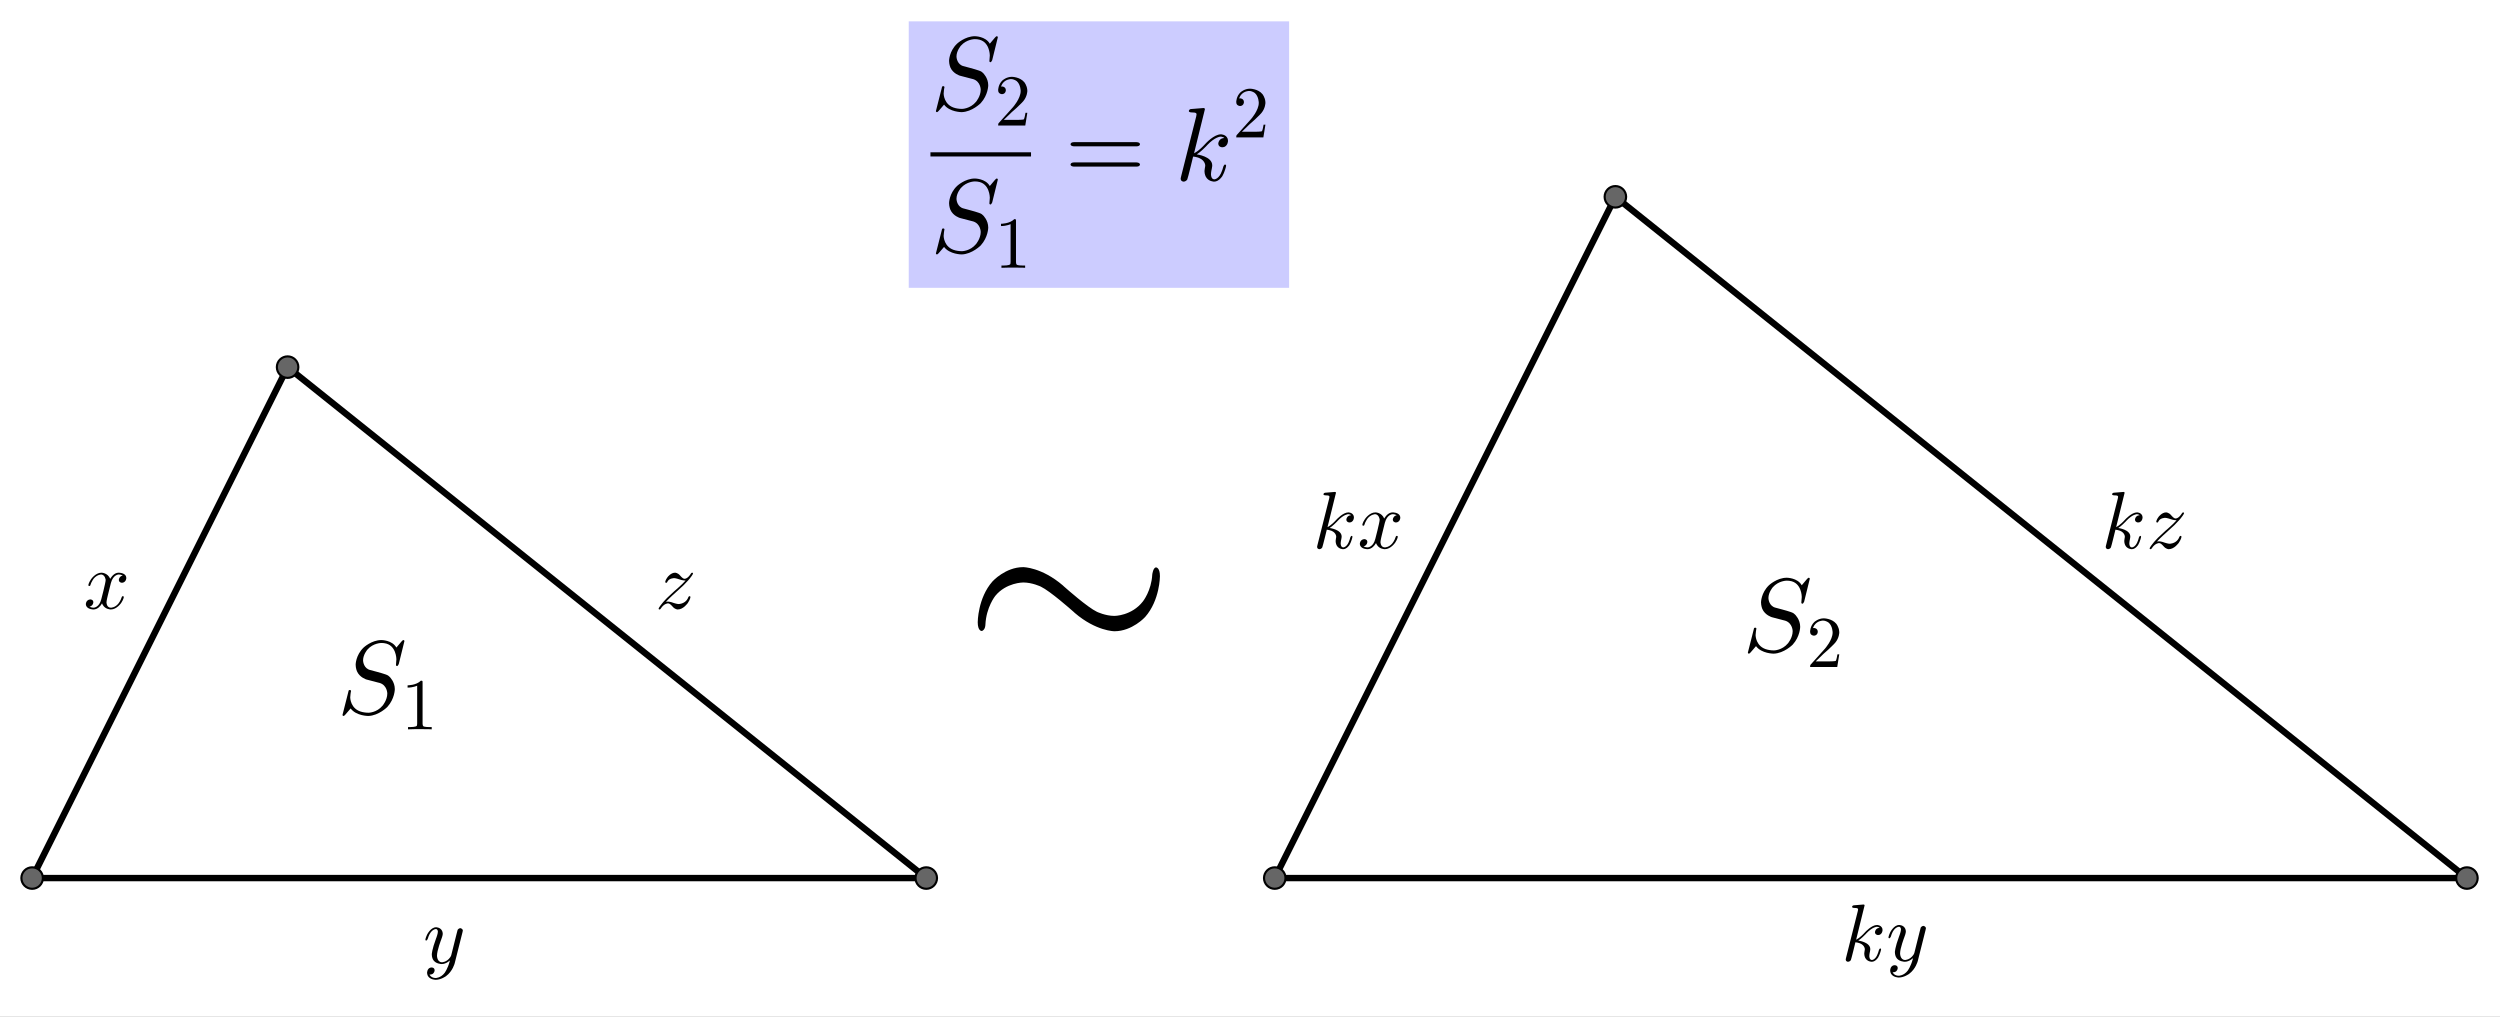 <?xml version="1.0" encoding="UTF-8" standalone="no"?> <svg xmlns="http://www.w3.org/2000/svg" xmlns:xlink="http://www.w3.org/1999/xlink" version="1.1" width="3231.664pt" height="1314.453pt" viewBox="0 0 3231.664 1314.453"><rect x="0" y="0" width="3231.664" height="1314.453" fill="#333333" stroke="none"/><g><clipPath id="cp0"><path transform="matrix(2.778,0,0,-2.778,-72.622,1677.561)" d="M 0 0 L 1200 0 L 1200 740 L 0 740 Z "></path></clipPath><g clip-path="url(#cp0)"><clipPath id="cp1"><path transform="matrix(2.778,0,0,2.778,-72.622,-377.994)" d="M 0 0 L 1200 0 L 1200 740 L 0 740 L 0 0 Z "></path></clipPath><g clip-path="url(#cp1)"><path transform="matrix(2.778,0,0,2.778,-72.622,-377.994)" d="M 0 0 L 1200 0 L 1200 740 L 0 740 L 0 0 " fill="#ffffff"></path><path transform="matrix(2.778,0,0,2.778,-72.622,-377.994)" stroke-width="3" stroke-linecap="round" stroke-linejoin="round" fill="none" stroke="#000000" d="M 619.315 544.648 L 777.813 227.652 "></path><path transform="matrix(2.778,0,0,2.778,-72.622,-377.994)" stroke-width="3" stroke-linecap="round" stroke-linejoin="round" fill="none" stroke="#000000" d="M 777.813 227.652 L 1174.057 544.648 "></path><path transform="matrix(2.778,0,0,2.778,-72.622,-377.994)" stroke-width="3" stroke-linecap="round" stroke-linejoin="round" fill="none" stroke="#000000" d="M 1174.057 544.648 L 619.315 544.648 "></path><path transform="matrix(2.778,0,0,2.778,-72.622,-377.994)" stroke-width="3" stroke-linecap="round" stroke-linejoin="round" fill="none" stroke="#000000" d="M 159.969 306.901 L 41.096 544.648 "></path><path transform="matrix(2.778,0,0,2.778,-72.622,-377.994)" stroke-width="3" stroke-linecap="round" stroke-linejoin="round" fill="none" stroke="#000000" d="M 41.096 544.648 L 457.153 544.648 "></path><path transform="matrix(2.778,0,0,2.778,-72.622,-377.994)" stroke-width="3" stroke-linecap="round" stroke-linejoin="round" fill="none" stroke="#000000" d="M 457.153 544.648 L 159.969 306.901 "></path><path transform="matrix(2.778,0,0,2.778,-72.622,-377.994)" d="M 624.315 544.648 C 624.315 547.41 622.076 549.648 619.315 549.648 C 616.553 549.648 614.315 547.41 614.315 544.648 C 614.315 541.887 616.553 539.648 619.315 539.648 C 622.076 539.648 624.315 541.887 624.315 544.648 Z " fill="#666666"></path><path transform="matrix(2.778,0,0,2.778,-72.622,-377.994)" stroke-width="1" stroke-linecap="round" stroke-linejoin="round" fill="none" stroke="#000000" d="M 624.315 544.648 C 624.315 547.41 622.076 549.648 619.315 549.648 C 616.553 549.648 614.315 547.41 614.315 544.648 C 614.315 541.887 616.553 539.648 619.315 539.648 C 622.076 539.648 624.315 541.887 624.315 544.648 Z "></path><path transform="matrix(2.778,0,0,2.778,-72.622,-377.994)" d="M 782.813 227.652 C 782.813 230.414 780.574 232.652 777.813 232.652 C 775.051 232.652 772.813 230.414 772.813 227.652 C 772.813 224.891 775.051 222.652 777.813 222.652 C 780.574 222.652 782.813 224.891 782.813 227.652 Z " fill="#666666"></path><path transform="matrix(2.778,0,0,2.778,-72.622,-377.994)" stroke-width="1" stroke-linecap="round" stroke-linejoin="round" fill="none" stroke="#000000" d="M 782.813 227.652 C 782.813 230.414 780.574 232.652 777.813 232.652 C 775.051 232.652 772.813 230.414 772.813 227.652 C 772.813 224.891 775.051 222.652 777.813 222.652 C 780.574 222.652 782.813 224.891 782.813 227.652 Z "></path><path transform="matrix(2.778,0,0,2.778,-72.622,-377.994)" d="M 1179.057 544.648 C 1179.057 547.41 1176.819 549.648 1174.057 549.648 C 1171.296 549.648 1169.057 547.41 1169.057 544.648 C 1169.057 541.887 1171.296 539.648 1174.057 539.648 C 1176.819 539.648 1179.057 541.887 1179.057 544.648 Z " fill="#666666"></path><path transform="matrix(2.778,0,0,2.778,-72.622,-377.994)" stroke-width="1" stroke-linecap="round" stroke-linejoin="round" fill="none" stroke="#000000" d="M 1179.057 544.648 C 1179.057 547.41 1176.819 549.648 1174.057 549.648 C 1171.296 549.648 1169.057 547.41 1169.057 544.648 C 1169.057 541.887 1171.296 539.648 1174.057 539.648 C 1176.819 539.648 1179.057 541.887 1179.057 544.648 Z "></path><path transform="matrix(2.778,0,0,2.778,-72.622,-377.994)" d="M 462.153 544.648 C 462.153 547.41 459.914 549.648 457.153 549.648 C 454.391 549.648 452.153 547.41 452.153 544.648 C 452.153 541.887 454.391 539.648 457.153 539.648 C 459.914 539.648 462.153 541.887 462.153 544.648 Z " fill="#666666"></path><path transform="matrix(2.778,0,0,2.778,-72.622,-377.994)" stroke-width="1" stroke-linecap="round" stroke-linejoin="round" fill="none" stroke="#000000" d="M 462.153 544.648 C 462.153 547.41 459.914 549.648 457.153 549.648 C 454.391 549.648 452.153 547.41 452.153 544.648 C 452.153 541.887 454.391 539.648 457.153 539.648 C 459.914 539.648 462.153 541.887 462.153 544.648 Z "></path><path transform="matrix(2.778,0,0,2.778,-72.622,-377.994)" d="M 46.096 544.648 C 46.096 547.41 43.857 549.648 41.096 549.648 C 38.334 549.648 36.096 547.41 36.096 544.648 C 36.096 541.887 38.334 539.648 41.096 539.648 C 43.857 539.648 46.096 541.887 46.096 544.648 Z " fill="#666666"></path><path transform="matrix(2.778,0,0,2.778,-72.622,-377.994)" stroke-width="1" stroke-linecap="round" stroke-linejoin="round" fill="none" stroke="#000000" d="M 46.096 544.648 C 46.096 547.41 43.857 549.648 41.096 549.648 C 38.334 549.648 36.096 547.41 36.096 544.648 C 36.096 541.887 38.334 539.648 41.096 539.648 C 43.857 539.648 46.096 541.887 46.096 544.648 Z "></path><path transform="matrix(2.778,0,0,2.778,-72.622,-377.994)" d="M 164.969 306.901 C 164.969 309.663 162.73 311.901 159.969 311.901 C 157.208 311.901 154.969 309.663 154.969 306.901 C 154.969 304.14 157.208 301.901 159.969 301.901 C 162.73 301.901 164.969 304.14 164.969 306.901 Z " fill="#666666"></path><path transform="matrix(2.778,0,0,2.778,-72.622,-377.994)" stroke-width="1" stroke-linecap="round" stroke-linejoin="round" fill="none" stroke="#000000" d="M 164.969 306.901 C 164.969 309.663 162.73 311.901 159.969 311.901 C 157.208 311.901 154.969 309.663 154.969 306.901 C 154.969 304.14 157.208 301.901 159.969 301.901 C 162.73 301.901 164.969 304.14 164.969 306.901 Z "></path><path transform="matrix(354.167,0,0,354.167,1244.045,863.096)" d="M .721 -.334 C .721 -.334 .721 -.246 .667 -.185 C .667 -.185 .62 -.133 .555 -.133 C .555 -.133 .488 -.133 .41 -.2 C .41 -.2 .405 -.205 .4 -.209 C .4 -.209 .32 -.28 .286 -.296 C .286 -.296 .255 -.311 .222 -.311 C .222 -.311 .16 -.311 .12 -.262 C .12 -.262 .087 -.221 .084 -.157 C .084 -.157 .084 -.142 .075 -.136 C .075 -.136 .073 -.134 .07 -.134 C .07 -.134 .056 -.134 .056 -.166 C .056 -.166 .056 -.254 .11 -.315 C .11 -.315 .157 -.367 .222 -.367 C .222 -.367 .289 -.367 .367 -.3 C .367 -.3 .372 -.295 .377 -.291 C .377 -.291 .457 -.22 .491 -.204 C .491 -.204 .522 -.189 .555 -.189 C .555 -.189 .618 -.189 .659 -.242 C .659 -.242 .69 -.281 .693 -.34 C .693 -.34 .696 -.366 .707 -.366 C .707 -.366 .721 -.366 .721 -.334 Z "></path><path transform="matrix(105,0,0,105,1696.822,708.764)" d="M .287 -.683 L .183 -.261 C .183 -.261 .226 -.278 .294 -.354 C .294 -.354 .373 -.442 .44 -.442 C .44 -.442 .488 -.442 .504 -.402 C .504 -.402 .508 -.391 .508 -.379 C .508 -.379 .508 -.338 .474 -.322 C .474 -.322 .463 -.318 .453 -.318 C .453 -.318 .422 -.318 .416 -.345 C .416 -.345 .415 -.349 .415 -.353 C .415 -.353 .415 -.381 .44 -.397 L .441 -.398 C .441 -.398 .454 -.406 .472 -.407 L .468 -.411 C .468 -.411 .46 -.417 .447 -.419 C .447 -.419 .445 -.42 .438 -.42 C .438 -.42 .385 -.42 .309 -.339 C .309 -.339 .305 -.335 .301 -.33 L .295 -.324 C .295 -.324 .243 -.27 .209 -.25 C .209 -.25 .357 -.231 .357 -.145 C .357 -.145 .357 -.131 .353 -.114 C .353 -.114 .345 -.082 .345 -.058 C .345 -.058 .345 -.011 .377 -.011 C .377 -.011 .423 -.011 .451 -.094 C .451 -.094 .458 -.111 .464 -.135 C .464 -.135 .472 -.152 .478 -.153 C .478 -.153 .49 -.153 .49 -.143 C .49 -.143 .49 -.127 .471 -.078 C .471 -.078 .463 -.058 .454 -.042 C .454 -.042 .422 .011 .375 .011 C .375 .011 .32 .011 .295 -.037 C .295 -.037 .283 -.06 .283 -.088 C .283 -.088 .283 -.099 .287 -.123 C .287 -.123 .29 -.133 .29 -.144 C .29 -.144 .29 -.207 .2 -.225 C .2 -.225 .187 -.228 .174 -.229 C .174 -.229 .124 -.021 .118 -.01 C .118 -.01 .108 .009 .084 .011 C .084 .011 .06 .011 .056 -.01 C .056 -.01 .055 -.014 .055 -.017 C .055 -.017 .055 -.025 .059 -.039 L .204 -.615 L .207 -.635 C .207 -.635 .207 -.646 .193 -.649 C .193 -.649 .181 -.652 .157 -.652 C .157 -.652 .135 -.652 .133 -.664 C .133 -.664 .133 -.681 .152 -.684 L .274 -.694 C .274 -.694 .287 -.694 .287 -.683 Z "></path><path transform="matrix(105,0,0,105,1754.782,708.764)" d="M .334 -.302 L .3 -.165 C .3 -.165 .283 -.097 .283 -.077 C .283 -.077 .283 -.025 .32 -.014 C .32 -.014 .328 -.011 .338 -.011 C .338 -.011 .388 -.011 .429 -.061 C .429 -.061 .456 -.093 .471 -.142 C .471 -.142 .474 -.153 .484 -.153 C .484 -.153 .496 -.153 .496 -.143 C .496 -.143 .496 -.118 .465 -.071 C .465 -.071 .411 .011 .336 .011 C .336 .011 .268 .011 .237 -.046 C .237 -.046 .231 -.055 .228 -.065 C .228 -.065 .204 -.017 .162 .002 C .162 .002 .143 .011 .123 .011 C .123 .011 .063 .011 .039 -.024 C .039 -.024 .029 -.037 .029 -.055 C .029 -.055 .029 -.092 .061 -.107 C .061 -.107 .072 -.113 .084 -.113 C .084 -.113 .114 -.113 .12 -.088 C .12 -.088 .121 -.083 .121 -.078 C .121 -.078 .121 -.044 .087 -.028 C .087 -.028 .081 -.025 .074 -.024 C .074 -.024 .095 -.011 .124 -.011 C .124 -.011 .177 -.011 .208 -.082 C .208 -.082 .214 -.097 .219 -.115 C .219 -.115 .273 -.319 .273 -.353 C .273 -.353 .267 -.415 .219 -.42 C .219 -.42 .167 -.42 .124 -.367 L .124 -.366 C .124 -.366 .124 -.365 .123 -.365 C .123 -.365 .108 -.345 .096 -.319 C .096 -.319 .091 -.307 .087 -.295 L .085 -.289 C .085 -.289 .083 -.278 .072 -.278 C .072 -.278 .06 -.278 .06 -.288 C .06 -.288 .06 -.313 .092 -.36 C .092 -.36 .146 -.442 .221 -.442 C .221 -.442 .298 -.442 .329 -.366 C .329 -.366 .361 -.428 .414 -.44 C .414 -.44 .424 -.442 .434 -.442 C .434 -.442 .493 -.442 .517 -.409 C .517 -.409 .527 -.395 .527 -.376 C .527 -.376 .527 -.335 .49 -.321 C .49 -.321 .481 -.318 .473 -.318 C .473 -.318 .442 -.318 .436 -.345 C .436 -.345 .435 -.349 .435 -.353 C .435 -.353 .435 -.383 .464 -.4 C .464 -.4 .473 -.405 .483 -.407 C .483 -.407 .462 -.42 .433 -.42 C .433 -.42 .365 -.42 .337 -.314 C .337 -.314 .335 -.308 .334 -.302 Z "></path><path transform="matrix(105,0,0,105,107.934,786.705)" d="M .334 -.302 L .3 -.165 C .3 -.165 .283 -.097 .283 -.077 C .283 -.077 .283 -.025 .32 -.014 C .32 -.014 .328 -.011 .338 -.011 C .338 -.011 .388 -.011 .429 -.061 C .429 -.061 .456 -.093 .471 -.142 C .471 -.142 .474 -.153 .484 -.153 C .484 -.153 .496 -.153 .496 -.143 C .496 -.143 .496 -.118 .465 -.071 C .465 -.071 .411 .011 .336 .011 C .336 .011 .268 .011 .237 -.046 C .237 -.046 .231 -.055 .228 -.065 C .228 -.065 .204 -.017 .162 .002 C .162 .002 .143 .011 .123 .011 C .123 .011 .063 .011 .039 -.024 C .039 -.024 .029 -.037 .029 -.055 C .029 -.055 .029 -.092 .061 -.107 C .061 -.107 .072 -.113 .084 -.113 C .084 -.113 .114 -.113 .12 -.088 C .12 -.088 .121 -.083 .121 -.078 C .121 -.078 .121 -.044 .087 -.028 C .087 -.028 .081 -.025 .074 -.024 C .074 -.024 .095 -.011 .124 -.011 C .124 -.011 .177 -.011 .208 -.082 C .208 -.082 .214 -.097 .219 -.115 C .219 -.115 .273 -.319 .273 -.353 C .273 -.353 .267 -.415 .219 -.42 C .219 -.42 .167 -.42 .124 -.367 L .124 -.366 C .124 -.366 .124 -.365 .123 -.365 C .123 -.365 .108 -.345 .096 -.319 C .096 -.319 .091 -.307 .087 -.295 L .085 -.289 C .085 -.289 .083 -.278 .072 -.278 C .072 -.278 .06 -.278 .06 -.288 C .06 -.288 .06 -.313 .092 -.36 C .092 -.36 .146 -.442 .221 -.442 C .221 -.442 .298 -.442 .329 -.366 C .329 -.366 .361 -.428 .414 -.44 C .414 -.44 .424 -.442 .434 -.442 C .434 -.442 .493 -.442 .517 -.409 C .517 -.409 .527 -.395 .527 -.376 C .527 -.376 .527 -.335 .49 -.321 C .49 -.321 .481 -.318 .473 -.318 C .473 -.318 .442 -.318 .436 -.345 C .436 -.345 .435 -.349 .435 -.353 C .435 -.353 .435 -.383 .464 -.4 C .464 -.4 .473 -.405 .483 -.407 C .483 -.407 .462 -.42 .433 -.42 C .433 -.42 .365 -.42 .337 -.314 C .337 -.314 .335 -.308 .334 -.302 Z "></path><path transform="matrix(105,0,0,105,546.822,1245.039)" d="M .486 -.381 L .39 .001 C .39 .001 .366 .099 .283 .16 C .283 .16 .222 .205 .156 .205 C .156 .205 .089 .205 .061 .159 C .061 .159 .05 .14 .05 .118 C .05 .118 .05 .067 .091 .055 C .091 .055 .099 .053 .106 .053 C .106 .053 .138 .053 .142 .081 C .142 .081 .143 .084 .143 .088 C .143 .088 .143 .111 .123 .129 C .123 .129 .109 .141 .08 .141 C .08 .141 .098 .183 .156 .183 C .156 .183 .218 .183 .266 .12 C .266 .12 .305 .068 .328 -.021 C .328 -.021 .329 -.025 .331 -.034 C .331 -.034 .286 .011 .23 .011 C .23 .011 .15 .011 .121 -.048 C .121 -.048 .108 -.074 .108 -.108 C .108 -.108 .108 -.163 .161 -.305 C .161 -.305 .163 -.311 .166 -.318 C .166 -.318 .183 -.364 .183 -.388 C .183 -.388 .183 -.42 .158 -.42 C .158 -.42 .103 -.42 .068 -.329 L .068 -.328 C .068 -.328 .062 -.313 .057 -.296 C .057 -.296 .046 -.279 .041 -.278 C .041 -.278 .029 -.278 .029 -.288 C .029 -.288 .029 -.306 .05 -.351 C .05 -.351 .094 -.442 .161 -.442 C .161 -.442 .214 -.442 .235 -.397 C .235 -.397 .243 -.38 .243 -.36 C .243 -.36 .243 -.339 .223 -.288 C .223 -.288 .172 -.156 .172 -.092 C .172 -.092 .172 -.011 .234 -.011 C .234 -.011 .292 -.011 .335 -.073 C .335 -.073 .345 -.088 .347 -.096 L .392 -.276 C .392 -.276 .399 -.309 .412 -.356 C .412 -.356 .422 -.399 .426 -.41 C .426 -.41 .439 -.431 .461 -.431 C .461 -.431 .486 -.426 .49 -.404 C .49 -.404 .49 -.395 .486 -.381 Z "></path><path transform="matrix(105,0,0,105,2380.155,1242.098)" d="M .287 -.683 L .183 -.261 C .183 -.261 .226 -.278 .294 -.354 C .294 -.354 .373 -.442 .44 -.442 C .44 -.442 .488 -.442 .504 -.402 C .504 -.402 .508 -.391 .508 -.379 C .508 -.379 .508 -.338 .474 -.322 C .474 -.322 .463 -.318 .453 -.318 C .453 -.318 .422 -.318 .416 -.345 C .416 -.345 .415 -.349 .415 -.353 C .415 -.353 .415 -.381 .44 -.397 L .441 -.398 C .441 -.398 .454 -.406 .472 -.407 L .468 -.411 C .468 -.411 .46 -.417 .447 -.419 C .447 -.419 .445 -.42 .438 -.42 C .438 -.42 .385 -.42 .309 -.339 C .309 -.339 .305 -.335 .301 -.33 L .295 -.324 C .295 -.324 .243 -.27 .209 -.25 C .209 -.25 .357 -.231 .357 -.145 C .357 -.145 .357 -.131 .353 -.114 C .353 -.114 .345 -.082 .345 -.058 C .345 -.058 .345 -.011 .377 -.011 C .377 -.011 .423 -.011 .451 -.094 C .451 -.094 .458 -.111 .464 -.135 C .464 -.135 .472 -.152 .478 -.153 C .478 -.153 .49 -.153 .49 -.143 C .49 -.143 .49 -.127 .471 -.078 C .471 -.078 .463 -.058 .454 -.042 C .454 -.042 .422 .011 .375 .011 C .375 .011 .32 .011 .295 -.037 C .295 -.037 .283 -.06 .283 -.088 C .283 -.088 .283 -.099 .287 -.123 C .287 -.123 .29 -.133 .29 -.144 C .29 -.144 .29 -.207 .2 -.225 C .2 -.225 .187 -.228 .174 -.229 C .174 -.229 .124 -.021 .118 -.01 C .118 -.01 .108 .009 .084 .011 C .084 .011 .06 .011 .056 -.01 C .056 -.01 .055 -.014 .055 -.017 C .055 -.017 .055 -.025 .059 -.039 L .204 -.615 L .207 -.635 C .207 -.635 .207 -.646 .193 -.649 C .193 -.649 .181 -.652 .157 -.652 C .157 -.652 .135 -.652 .133 -.664 C .133 -.664 .133 -.681 .152 -.684 L .274 -.694 C .274 -.694 .287 -.694 .287 -.683 Z "></path><path transform="matrix(105,0,0,105,2438.115,1242.098)" d="M .486 -.381 L .39 .001 C .39 .001 .366 .099 .283 .16 C .283 .16 .222 .205 .156 .205 C .156 .205 .089 .205 .061 .159 C .061 .159 .05 .14 .05 .118 C .05 .118 .05 .067 .091 .055 C .091 .055 .099 .053 .106 .053 C .106 .053 .138 .053 .142 .081 C .142 .081 .143 .084 .143 .088 C .143 .088 .143 .111 .123 .129 C .123 .129 .109 .141 .08 .141 C .08 .141 .098 .183 .156 .183 C .156 .183 .218 .183 .266 .12 C .266 .12 .305 .068 .328 -.021 C .328 -.021 .329 -.025 .331 -.034 C .331 -.034 .286 .011 .23 .011 C .23 .011 .15 .011 .121 -.048 C .121 -.048 .108 -.074 .108 -.108 C .108 -.108 .108 -.163 .161 -.305 C .161 -.305 .163 -.311 .166 -.318 C .166 -.318 .183 -.364 .183 -.388 C .183 -.388 .183 -.42 .158 -.42 C .158 -.42 .103 -.42 .068 -.329 L .068 -.328 C .068 -.328 .062 -.313 .057 -.296 C .057 -.296 .046 -.279 .041 -.278 C .041 -.278 .029 -.278 .029 -.288 C .029 -.288 .029 -.306 .05 -.351 C .05 -.351 .094 -.442 .161 -.442 C .161 -.442 .214 -.442 .235 -.397 C .235 -.397 .243 -.38 .243 -.36 C .243 -.36 .243 -.339 .223 -.288 C .223 -.288 .172 -.156 .172 -.092 C .172 -.092 .172 -.011 .234 -.011 C .234 -.011 .292 -.011 .335 -.073 C .335 -.073 .345 -.088 .347 -.096 L .392 -.276 C .392 -.276 .399 -.309 .412 -.356 C .412 -.356 .422 -.399 .426 -.41 C .426 -.41 .439 -.431 .461 -.431 C .461 -.431 .486 -.426 .49 -.404 C .49 -.404 .49 -.395 .486 -.381 Z "></path><path transform="matrix(105,0,0,105,846.822,786.705)" d="M .133 -.083 L .133 -.083 C .133 -.083 .142 -.086 .16 -.086 C .16 -.086 .186 -.086 .23 -.069 C .23 -.069 .269 -.056 .289 -.056 C .289 -.056 .342 -.056 .38 -.094 C .38 -.094 .4 -.113 .409 -.14 C .409 -.14 .415 -.153 .423 -.153 C .423 -.153 .435 -.153 .435 -.143 C .435 -.143 .435 -.117 .403 -.069 C .403 -.069 .349 .011 .278 .011 C .278 .011 .244 .011 .214 -.026 C .214 -.026 .186 -.059 .169 -.063 C .169 -.063 .164 -.064 .156 -.064 C .156 -.064 .112 -.064 .071 -.002 C .071 -.002 .064 .011 .055 .011 C .055 .011 .043 .011 .043 .001 C .043 .001 .043 -.011 .089 -.067 C .089 -.067 .115 -.099 .146 -.13 L .236 -.214 C .236 -.214 .335 -.298 .375 -.345 C .375 -.345 .339 -.345 .298 -.36 C .298 -.36 .255 -.375 .235 -.375 C .235 -.375 .177 -.375 .155 -.337 C .155 -.337 .152 -.333 .15 -.328 C .15 -.328 .146 -.317 .137 -.317 C .137 -.317 .125 -.317 .125 -.328 C .125 -.328 .125 -.35 .154 -.388 C .154 -.388 .194 -.442 .246 -.442 C .246 -.442 .279 -.442 .308 -.407 L .309 -.406 C .309 -.406 .311 -.403 .315 -.399 C .315 -.399 .339 -.372 .354 -.368 C .354 -.368 .36 -.367 .366 -.367 C .366 -.367 .4 -.367 .437 -.425 L .441 -.431 C .441 -.431 .447 -.442 .456 -.442 C .456 -.442 .467 -.442 .467 -.432 C .467 -.432 .467 -.42 .425 -.368 C .425 -.368 .395 -.331 .35 -.287 C .35 -.287 .344 -.281 .255 -.2 L .252 -.197 C .252 -.197 .187 -.141 .133 -.083 Z "></path><path transform="matrix(105,0,0,105,2716.267,708.764)" d="M .287 -.683 L .183 -.261 C .183 -.261 .226 -.278 .294 -.354 C .294 -.354 .373 -.442 .44 -.442 C .44 -.442 .488 -.442 .504 -.402 C .504 -.402 .508 -.391 .508 -.379 C .508 -.379 .508 -.338 .474 -.322 C .474 -.322 .463 -.318 .453 -.318 C .453 -.318 .422 -.318 .416 -.345 C .416 -.345 .415 -.349 .415 -.353 C .415 -.353 .415 -.381 .44 -.397 L .441 -.398 C .441 -.398 .454 -.406 .472 -.407 L .468 -.411 C .468 -.411 .46 -.417 .447 -.419 C .447 -.419 .445 -.42 .438 -.42 C .438 -.42 .385 -.42 .309 -.339 C .309 -.339 .305 -.335 .301 -.33 L .295 -.324 C .295 -.324 .243 -.27 .209 -.25 C .209 -.25 .357 -.231 .357 -.145 C .357 -.145 .357 -.131 .353 -.114 C .353 -.114 .345 -.082 .345 -.058 C .345 -.058 .345 -.011 .377 -.011 C .377 -.011 .423 -.011 .451 -.094 C .451 -.094 .458 -.111 .464 -.135 C .464 -.135 .472 -.152 .478 -.153 C .478 -.153 .49 -.153 .49 -.143 C .49 -.143 .49 -.127 .471 -.078 C .471 -.078 .463 -.058 .454 -.042 C .454 -.042 .422 .011 .375 .011 C .375 .011 .32 .011 .295 -.037 C .295 -.037 .283 -.06 .283 -.088 C .283 -.088 .283 -.099 .287 -.123 C .287 -.123 .29 -.133 .29 -.144 C .29 -.144 .29 -.207 .2 -.225 C .2 -.225 .187 -.228 .174 -.229 C .174 -.229 .124 -.021 .118 -.01 C .118 -.01 .108 .009 .084 .011 C .084 .011 .06 .011 .056 -.01 C .056 -.01 .055 -.014 .055 -.017 C .055 -.017 .055 -.025 .059 -.039 L .204 -.615 L .207 -.635 C .207 -.635 .207 -.646 .193 -.649 C .193 -.649 .181 -.652 .157 -.652 C .157 -.652 .135 -.652 .133 -.664 C .133 -.664 .133 -.681 .152 -.684 L .274 -.694 C .274 -.694 .287 -.694 .287 -.683 Z "></path><path transform="matrix(105,0,0,105,2774.227,708.764)" d="M .133 -.083 L .133 -.083 C .133 -.083 .142 -.086 .16 -.086 C .16 -.086 .186 -.086 .23 -.069 C .23 -.069 .269 -.056 .289 -.056 C .289 -.056 .342 -.056 .38 -.094 C .38 -.094 .4 -.113 .409 -.14 C .409 -.14 .415 -.153 .423 -.153 C .423 -.153 .435 -.153 .435 -.143 C .435 -.143 .435 -.117 .403 -.069 C .403 -.069 .349 .011 .278 .011 C .278 .011 .244 .011 .214 -.026 C .214 -.026 .186 -.059 .169 -.063 C .169 -.063 .164 -.064 .156 -.064 C .156 -.064 .112 -.064 .071 -.002 C .071 -.002 .064 .011 .055 .011 C .055 .011 .043 .011 .043 .001 C .043 .001 .043 -.011 .089 -.067 C .089 -.067 .115 -.099 .146 -.13 L .236 -.214 C .236 -.214 .335 -.298 .375 -.345 C .375 -.345 .339 -.345 .298 -.36 C .298 -.36 .255 -.375 .235 -.375 C .235 -.375 .177 -.375 .155 -.337 C .155 -.337 .152 -.333 .15 -.328 C .15 -.328 .146 -.317 .137 -.317 C .137 -.317 .125 -.317 .125 -.328 C .125 -.328 .125 -.35 .154 -.388 C .154 -.388 .194 -.442 .246 -.442 C .246 -.442 .279 -.442 .308 -.407 L .309 -.406 C .309 -.406 .311 -.403 .315 -.399 C .315 -.399 .339 -.372 .354 -.368 C .354 -.368 .36 -.367 .366 -.367 C .366 -.367 .4 -.367 .437 -.425 L .441 -.431 C .441 -.431 .447 -.442 .456 -.442 C .456 -.442 .467 -.442 .467 -.432 C .467 -.432 .467 -.42 .425 -.368 C .425 -.368 .395 -.331 .35 -.287 C .35 -.287 .344 -.281 .255 -.2 L .252 -.197 C .252 -.197 .187 -.141 .133 -.083 Z "></path><path transform="matrix(135,0,0,135,435.711,922.544)" d="M .645 -.695 L .645 -.695 L .591 -.476 C .591 -.476 .582 -.457 .576 -.456 C .576 -.456 .564 -.456 .564 -.466 L .568 -.52 L .568 -.522 C .568 -.522 .568 -.66 .452 -.675 C .452 -.675 .439 -.677 .424 -.677 C .424 -.677 .346 -.677 .291 -.614 C .291 -.614 .249 -.566 .249 -.511 C .249 -.511 .249 -.451 .298 -.425 C .298 -.425 .304 -.422 .31 -.42 C .31 -.42 .315 -.419 .377 -.402 C .377 -.402 .469 -.378 .487 -.366 C .487 -.366 .495 -.361 .504 -.352 C .504 -.352 .553 -.306 .553 -.235 C .553 -.235 .553 -.143 .481 -.064 C .481 -.064 .399 .019 .299 .022 C .299 .022 .183 .022 .13 -.05 L .081 .007 C .081 .007 .068 .022 .063 .022 C .063 .022 .052 .022 .052 .012 L .109 -.213 L .109 -.215 C .109 -.215 .111 -.222 .112 -.223 C .112 -.223 .116 -.227 .122 -.227 C .122 -.227 .134 -.227 .134 -.216 L .132 -.209 C .132 -.209 .126 -.173 .126 -.155 C .126 -.155 .126 -.042 .241 -.016 C .241 -.016 .269 -.009 .301 -.009 C .301 -.009 .38 -.009 .436 -.077 C .436 -.077 .481 -.13 .481 -.193 C .481 -.193 .481 -.271 .409 -.294 L .389 -.299 L .282 -.327 C .282 -.327 .216 -.346 .19 -.407 C .19 -.407 .178 -.436 .178 -.469 C .178 -.469 .178 -.56 .254 -.633 C .254 -.633 .33 -.705 .425 -.705 C .425 -.705 .527 -.705 .568 -.633 L .616 -.69 C .616 -.69 .629 -.705 .634 -.705 C .634 -.705 .645 -.705 .645 -.695 Z "></path><path transform="matrix(94.5,0,0,94.5,518.466,942.794)" d="M .294 -.64 L .294 -.079 C .294 -.079 .294 -.049 .306 -.041 C .306 -.041 .323 -.031 .387 -.031 L .419 -.031 L .419 0 C .419 0 .384 -.003 .257 -.003 C .257 -.003 .13 -.003 .095 0 L .095 -.031 L .127 -.031 C .127 -.031 .204 -.031 .215 -.049 L .216 -.05 C .216 -.05 .22 -.058 .22 -.079 L .22 -.597 C .22 -.597 .168 -.571 .089 -.571 L .089 -.602 C .089 -.602 .209 -.602 .271 -.666 C .271 -.666 .29 -.666 .293 -.659 L .293 -.658 C .293 -.658 .294 -.655 .294 -.64 Z "></path><path transform="matrix(135,0,0,135,2252.378,841.989)" d="M .645 -.695 L .645 -.695 L .591 -.476 C .591 -.476 .582 -.457 .576 -.456 C .576 -.456 .564 -.456 .564 -.466 L .568 -.52 L .568 -.522 C .568 -.522 .568 -.66 .452 -.675 C .452 -.675 .439 -.677 .424 -.677 C .424 -.677 .346 -.677 .291 -.614 C .291 -.614 .249 -.566 .249 -.511 C .249 -.511 .249 -.451 .298 -.425 C .298 -.425 .304 -.422 .31 -.42 C .31 -.42 .315 -.419 .377 -.402 C .377 -.402 .469 -.378 .487 -.366 C .487 -.366 .495 -.361 .504 -.352 C .504 -.352 .553 -.306 .553 -.235 C .553 -.235 .553 -.143 .481 -.064 C .481 -.064 .399 .019 .299 .022 C .299 .022 .183 .022 .13 -.05 L .081 .007 C .081 .007 .068 .022 .063 .022 C .063 .022 .052 .022 .052 .012 L .109 -.213 L .109 -.215 C .109 -.215 .111 -.222 .112 -.223 C .112 -.223 .116 -.227 .122 -.227 C .122 -.227 .134 -.227 .134 -.216 L .132 -.209 C .132 -.209 .126 -.173 .126 -.155 C .126 -.155 .126 -.042 .241 -.016 C .241 -.016 .269 -.009 .301 -.009 C .301 -.009 .38 -.009 .436 -.077 C .436 -.077 .481 -.13 .481 -.193 C .481 -.193 .481 -.271 .409 -.294 L .389 -.299 L .282 -.327 C .282 -.327 .216 -.346 .19 -.407 C .19 -.407 .178 -.436 .178 -.469 C .178 -.469 .178 -.56 .254 -.633 C .254 -.633 .33 -.705 .425 -.705 C .425 -.705 .527 -.705 .568 -.633 L .616 -.69 C .616 -.69 .629 -.705 .634 -.705 C .634 -.705 .645 -.705 .645 -.695 Z "></path><path transform="matrix(94.5,0,0,94.5,2335.133,862.239)" d="M .449 -.174 L .449 -.174 L .421 0 L .05 0 C .05 0 .05 -.025 .056 -.032 L .061 -.037 L .253 -.251 C .253 -.251 .358 -.369 .358 -.472 C .358 -.472 .358 -.561 .304 -.607 L .303 -.608 L .302 -.608 C .302 -.608 .27 -.635 .224 -.635 C .224 -.635 .152 -.635 .109 -.573 C .109 -.573 .097 -.555 .089 -.533 C .089 -.533 .092 -.534 .102 -.534 C .102 -.534 .142 -.534 .153 -.498 L .153 -.497 C .153 -.497 .155 -.49 .155 -.482 C .155 -.482 .155 -.442 .117 -.431 C .117 -.431 .109 -.429 .103 -.429 C .103 -.429 .066 -.429 .054 -.46 C .054 -.46 .05 -.471 .05 -.485 C .05 -.485 .05 -.562 .109 -.617 C .109 -.617 .162 -.666 .237 -.666 C .237 -.666 .347 -.666 .408 -.592 C .408 -.592 .443 -.549 .448 -.49 C .448 -.49 .449 -.481 .449 -.472 C .449 -.472 .449 -.399 .394 -.333 C .394 -.333 .365 -.299 .304 -.243 L .243 -.189 L .233 -.18 L .127 -.077 L .307 -.077 C .307 -.077 .395 -.077 .402 -.085 C .402 -.085 .412 -.099 .424 -.174 L .449 -.174 Z "></path><path transform="matrix(2.778,0,0,2.778,-72.622,-377.994)" d="M 449 146 L 626 146 L 626 270 L 449 270 L 449 146 Z " fill="#ccccff"></path><path transform="matrix(135,0,0,135,1202.8,141.988)" d="M .645 -.695 L .645 -.695 L .591 -.476 C .591 -.476 .582 -.457 .576 -.456 C .576 -.456 .564 -.456 .564 -.466 L .568 -.52 L .568 -.522 C .568 -.522 .568 -.66 .452 -.675 C .452 -.675 .439 -.677 .424 -.677 C .424 -.677 .346 -.677 .291 -.614 C .291 -.614 .249 -.566 .249 -.511 C .249 -.511 .249 -.451 .298 -.425 C .298 -.425 .304 -.422 .31 -.42 C .31 -.42 .315 -.419 .377 -.402 C .377 -.402 .469 -.378 .487 -.366 C .487 -.366 .495 -.361 .504 -.352 C .504 -.352 .553 -.306 .553 -.235 C .553 -.235 .553 -.143 .481 -.064 C .481 -.064 .399 .019 .299 .022 C .299 .022 .183 .022 .13 -.05 L .081 .007 C .081 .007 .068 .022 .063 .022 C .063 .022 .052 .022 .052 .012 L .109 -.213 L .109 -.215 C .109 -.215 .111 -.222 .112 -.223 C .112 -.223 .116 -.227 .122 -.227 C .122 -.227 .134 -.227 .134 -.216 L .132 -.209 C .132 -.209 .126 -.173 .126 -.155 C .126 -.155 .126 -.042 .241 -.016 C .241 -.016 .269 -.009 .301 -.009 C .301 -.009 .38 -.009 .436 -.077 C .436 -.077 .481 -.13 .481 -.193 C .481 -.193 .481 -.271 .409 -.294 L .389 -.299 L .282 -.327 C .282 -.327 .216 -.346 .19 -.407 C .19 -.407 .178 -.436 .178 -.469 C .178 -.469 .178 -.56 .254 -.633 C .254 -.633 .33 -.705 .425 -.705 C .425 -.705 .527 -.705 .568 -.633 L .616 -.69 C .616 -.69 .629 -.705 .634 -.705 C .634 -.705 .645 -.705 .645 -.695 Z "></path><path transform="matrix(94.5,0,0,94.5,1285.555,162.238)" d="M .449 -.174 L .449 -.174 L .421 0 L .05 0 C .05 0 .05 -.025 .056 -.032 L .061 -.037 L .253 -.251 C .253 -.251 .358 -.369 .358 -.472 C .358 -.472 .358 -.561 .304 -.607 L .303 -.608 L .302 -.608 C .302 -.608 .27 -.635 .224 -.635 C .224 -.635 .152 -.635 .109 -.573 C .109 -.573 .097 -.555 .089 -.533 C .089 -.533 .092 -.534 .102 -.534 C .102 -.534 .142 -.534 .153 -.498 L .153 -.497 C .153 -.497 .155 -.49 .155 -.482 C .155 -.482 .155 -.442 .117 -.431 C .117 -.431 .109 -.429 .103 -.429 C .103 -.429 .066 -.429 .054 -.46 C .054 -.46 .05 -.471 .05 -.485 C .05 -.485 .05 -.562 .109 -.617 C .109 -.617 .162 -.666 .237 -.666 C .237 -.666 .347 -.666 .408 -.592 C .408 -.592 .443 -.549 .448 -.49 C .448 -.49 .449 -.481 .449 -.472 C .449 -.472 .449 -.399 .394 -.333 C .394 -.333 .365 -.299 .304 -.243 L .243 -.189 L .233 -.18 L .127 -.077 L .307 -.077 C .307 -.077 .395 -.077 .402 -.085 C .402 -.085 .412 -.099 .424 -.174 L .449 -.174 Z "></path><path transform="matrix(135,0,0,135,1196.822,233.317)" d="M .044 -.27 L 1.007 -.27 L 1.007 -.23 L .044 -.23 L .044 -.27 "></path><path transform="matrix(135,0,0,135,1202.8,325.92)" d="M .645 -.695 L .645 -.695 L .591 -.476 C .591 -.476 .582 -.457 .576 -.456 C .576 -.456 .564 -.456 .564 -.466 L .568 -.52 L .568 -.522 C .568 -.522 .568 -.66 .452 -.675 C .452 -.675 .439 -.677 .424 -.677 C .424 -.677 .346 -.677 .291 -.614 C .291 -.614 .249 -.566 .249 -.511 C .249 -.511 .249 -.451 .298 -.425 C .298 -.425 .304 -.422 .31 -.42 C .31 -.42 .315 -.419 .377 -.402 C .377 -.402 .469 -.378 .487 -.366 C .487 -.366 .495 -.361 .504 -.352 C .504 -.352 .553 -.306 .553 -.235 C .553 -.235 .553 -.143 .481 -.064 C .481 -.064 .399 .019 .299 .022 C .299 .022 .183 .022 .13 -.05 L .081 .007 C .081 .007 .068 .022 .063 .022 C .063 .022 .052 .022 .052 .012 L .109 -.213 L .109 -.215 C .109 -.215 .111 -.222 .112 -.223 C .112 -.223 .116 -.227 .122 -.227 C .122 -.227 .134 -.227 .134 -.216 L .132 -.209 C .132 -.209 .126 -.173 .126 -.155 C .126 -.155 .126 -.042 .241 -.016 C .241 -.016 .269 -.009 .301 -.009 C .301 -.009 .38 -.009 .436 -.077 C .436 -.077 .481 -.13 .481 -.193 C .481 -.193 .481 -.271 .409 -.294 L .389 -.299 L .282 -.327 C .282 -.327 .216 -.346 .19 -.407 C .19 -.407 .178 -.436 .178 -.469 C .178 -.469 .178 -.56 .254 -.633 C .254 -.633 .33 -.705 .425 -.705 C .425 -.705 .527 -.705 .568 -.633 L .616 -.69 C .616 -.69 .629 -.705 .634 -.705 C .634 -.705 .645 -.705 .645 -.695 Z "></path><path transform="matrix(94.5,0,0,94.5,1285.555,346.17)" d="M .294 -.64 L .294 -.079 C .294 -.079 .294 -.049 .306 -.041 C .306 -.041 .323 -.031 .387 -.031 L .419 -.031 L .419 0 C .419 0 .384 -.003 .257 -.003 C .257 -.003 .13 -.003 .095 0 L .095 -.031 L .127 -.031 C .127 -.031 .204 -.031 .215 -.049 L .216 -.05 C .216 -.05 .22 -.058 .22 -.079 L .22 -.597 C .22 -.597 .168 -.571 .089 -.571 L .089 -.602 C .089 -.602 .209 -.602 .271 -.666 C .271 -.666 .29 -.666 .293 -.659 L .293 -.658 C .293 -.658 .294 -.655 .294 -.64 Z "></path><path transform="matrix(135,0,0,135,1376.282,233.317)" d="M .687 -.327 L .09 -.327 C .09 -.327 .058 -.327 .056 -.347 C .056 -.347 .056 -.367 .089 -.367 L .688 -.367 C .688 -.367 .72 -.367 .721 -.347 C .721 -.347 .721 -.327 .687 -.327 M .688 -.133 L .089 -.133 C .089 -.133 .057 -.133 .056 -.153 C .056 -.153 .056 -.173 .09 -.173 L .687 -.173 C .687 -.173 .719 -.173 .721 -.153 C .721 -.153 .721 -.133 .688 -.133 Z "></path><path transform="matrix(135,0,0,135,1518.812,233.317)" d="M .287 -.683 L .183 -.261 C .183 -.261 .226 -.278 .294 -.354 C .294 -.354 .373 -.442 .44 -.442 C .44 -.442 .488 -.442 .504 -.402 C .504 -.402 .508 -.391 .508 -.379 C .508 -.379 .508 -.338 .474 -.322 C .474 -.322 .463 -.318 .453 -.318 C .453 -.318 .422 -.318 .416 -.345 C .416 -.345 .415 -.349 .415 -.353 C .415 -.353 .415 -.381 .44 -.397 L .441 -.398 C .441 -.398 .454 -.406 .472 -.407 L .468 -.411 C .468 -.411 .46 -.417 .447 -.419 C .447 -.419 .445 -.42 .438 -.42 C .438 -.42 .385 -.42 .309 -.339 C .309 -.339 .305 -.335 .301 -.33 L .295 -.324 C .295 -.324 .243 -.27 .209 -.25 C .209 -.25 .357 -.231 .357 -.145 C .357 -.145 .357 -.131 .353 -.114 C .353 -.114 .345 -.082 .345 -.058 C .345 -.058 .345 -.011 .377 -.011 C .377 -.011 .423 -.011 .451 -.094 C .451 -.094 .458 -.111 .464 -.135 C .464 -.135 .472 -.152 .478 -.153 C .478 -.153 .49 -.153 .49 -.143 C .49 -.143 .49 -.127 .471 -.078 C .471 -.078 .463 -.058 .454 -.042 C .454 -.042 .422 .011 .375 .011 C .375 .011 .32 .011 .295 -.037 C .295 -.037 .283 -.06 .283 -.088 C .283 -.088 .283 -.099 .287 -.123 C .287 -.123 .29 -.133 .29 -.144 C .29 -.144 .29 -.207 .2 -.225 C .2 -.225 .187 -.228 .174 -.229 C .174 -.229 .124 -.021 .118 -.01 C .118 -.01 .108 .009 .084 .011 C .084 .011 .06 .011 .056 -.01 C .056 -.01 .055 -.014 .055 -.017 C .055 -.017 .055 -.025 .059 -.039 L .204 -.615 L .207 -.635 C .207 -.635 .207 -.646 .193 -.649 C .193 -.649 .181 -.652 .157 -.652 C .157 -.652 .135 -.652 .133 -.664 C .133 -.664 .133 -.681 .152 -.684 L .274 -.694 C .274 -.694 .287 -.694 .287 -.683 Z "></path><path transform="matrix(94.5,0,0,94.5,1593.332,177.577)" d="M .449 -.174 L .449 -.174 L .421 0 L .05 0 C .05 0 .05 -.025 .056 -.032 L .061 -.037 L .253 -.251 C .253 -.251 .358 -.369 .358 -.472 C .358 -.472 .358 -.561 .304 -.607 L .303 -.608 L .302 -.608 C .302 -.608 .27 -.635 .224 -.635 C .224 -.635 .152 -.635 .109 -.573 C .109 -.573 .097 -.555 .089 -.533 C .089 -.533 .092 -.534 .102 -.534 C .102 -.534 .142 -.534 .153 -.498 L .153 -.497 C .153 -.497 .155 -.49 .155 -.482 C .155 -.482 .155 -.442 .117 -.431 C .117 -.431 .109 -.429 .103 -.429 C .103 -.429 .066 -.429 .054 -.46 C .054 -.46 .05 -.471 .05 -.485 C .05 -.485 .05 -.562 .109 -.617 C .109 -.617 .162 -.666 .237 -.666 C .237 -.666 .347 -.666 .408 -.592 C .408 -.592 .443 -.549 .448 -.49 C .448 -.49 .449 -.481 .449 -.472 C .449 -.472 .449 -.399 .394 -.333 C .394 -.333 .365 -.299 .304 -.243 L .243 -.189 L .233 -.18 L .127 -.077 L .307 -.077 C .307 -.077 .395 -.077 .402 -.085 C .402 -.085 .412 -.099 .424 -.174 L .449 -.174 Z "></path></g></g></g></svg> 
